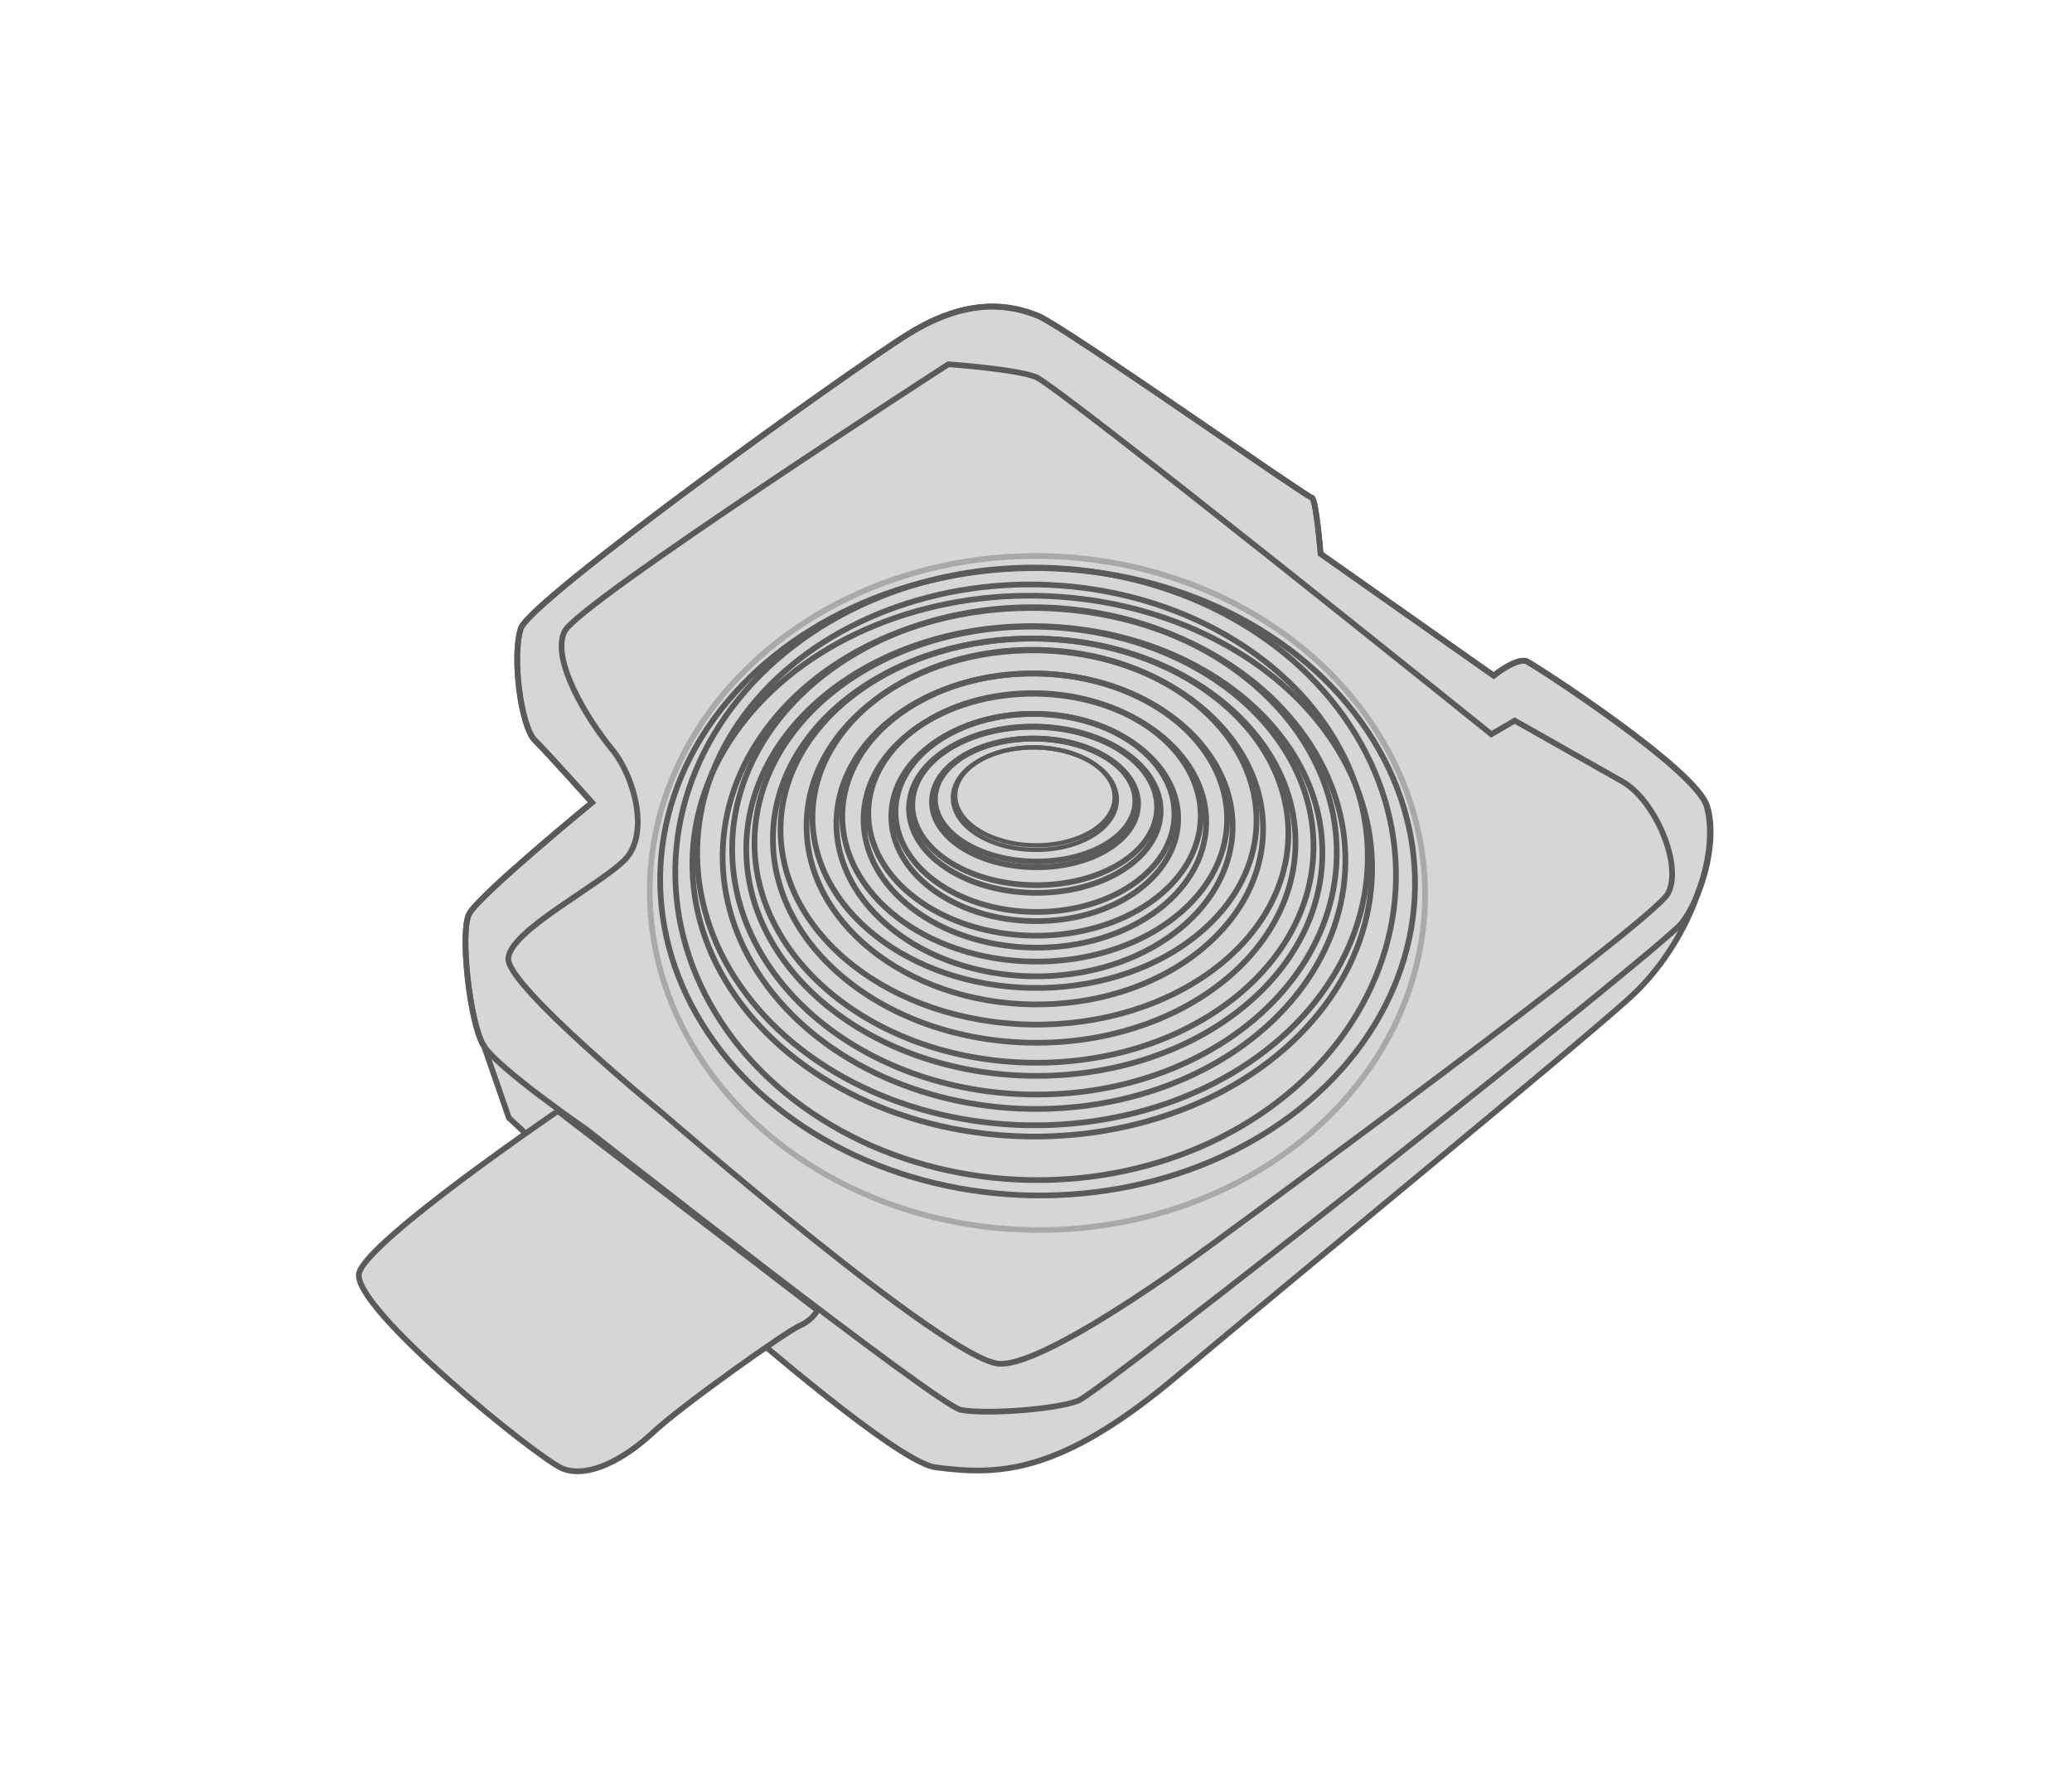 <?xml version="1.0" encoding="UTF-8"?>
<!-- Generator: Adobe Illustrator 27.9.0, SVG Export Plug-In . SVG Version: 6.00 Build 0)  -->
<svg xmlns="http://www.w3.org/2000/svg" xmlns:xlink="http://www.w3.org/1999/xlink" version="1.1" id="图层_1" x="0px" y="0px" viewBox="0 0 364 312" style="enable-background:new 0 0 364 312;" xml:space="preserve">
<style type="text/css">
	.st0{fill:#D6D6D6;stroke:#5A5A5A;stroke-miterlimit:10;}
	.st1{opacity:0.68;fill:#D6D6D6;}
	.st2{opacity:0.36;fill:none;stroke:#5A5A5A;stroke-miterlimit:10;}
	.st3{fill:none;stroke:#5A5A5A;stroke-miterlimit:10;}
	.st4{fill:none;stroke:#5A5A5A;stroke-width:0.75;stroke-miterlimit:10;}
</style>
<g>
	<path class="st0" d="M299.8,141.6c-2-6.5-30-24.6-31.6-25.4c-1.6-0.8-5.8,2.5-5.8,2.5L232,97.3c0,0-0.8-9.9-1.6-9.9   c-0.8,0-43.4-30-48-31.9s-12-3.5-22.7,3.1c-10.7,6.6-66.6,46.9-68.2,51.8c-1.6,4.9,0,17.3,2.5,19.7c2.5,2.5,10,10.9,10,10.9   s-20,16.4-21.6,19.6c-1.6,3.2,0.1,18.9,2.5,23c0,0,0.1,0.1,0.1,0.1l4.4,12.7c0,0,64.1,60,75,61.4s21.6,1.4,42.2-15.9   s70.7-58.4,79.7-66.6c9-8.2,12-18.5,12-18.5v0C300.1,152.2,301.1,146.1,299.8,141.6z"></path>
	<g>
		
			<ellipse transform="matrix(1.627205e-02 -1 1 1.627205e-02 22.383 336.637)" class="st1" cx="182.3" cy="156.9" rx="59.2" ry="68.1"></ellipse>
		
			<ellipse transform="matrix(1.627205e-02 -1 1 1.627205e-02 22.383 336.637)" class="st2" cx="182.3" cy="156.9" rx="59.2" ry="68.1"></ellipse>
		
			<ellipse transform="matrix(1.627196e-02 -1 1 1.627196e-02 24.415 334.702)" class="st1" cx="182.3" cy="154.9" rx="55.1" ry="66.3"></ellipse>
		
			<ellipse transform="matrix(1.627196e-02 -1 1 1.627196e-02 24.415 334.702)" class="st3" cx="182.3" cy="154.9" rx="55.1" ry="66.3"></ellipse>
		
			<ellipse transform="matrix(1.627246e-02 -1 1 1.627246e-02 25.376 332.92)" class="st3" cx="181.9" cy="153.6" rx="53.8" ry="63.3"></ellipse>
		
			<ellipse transform="matrix(1.627260e-02 -1 1 1.627260e-02 26.191 331.09)" class="st3" cx="181.4" cy="152.2" rx="47.5" ry="59.7"></ellipse>
		
			<ellipse transform="matrix(1.627254e-02 -1 1 1.627254e-02 28.232 329.147)" class="st3" cx="181.4" cy="150.2" rx="47.5" ry="58.9"></ellipse>
		
			<ellipse transform="matrix(1.627255e-02 -1 1 1.627255e-02 27.898 329.968)" class="st3" cx="181.6" cy="150.8" rx="44" ry="54.7"></ellipse>
		
			<ellipse transform="matrix(1.627254e-02 -1 1 1.627254e-02 29.173 328.754)" class="st3" cx="181.7" cy="149.6" rx="42.8" ry="53.1"></ellipse>
		
			<ellipse transform="matrix(1.627273e-02 -1 1 1.627273e-02 29.151 328.775)" class="st3" cx="181.7" cy="149.6" rx="39.5" ry="50.6"></ellipse>
		
			<ellipse transform="matrix(1.627272e-02 -1 1 1.627272e-02 30.294 327.687)" class="st3" cx="181.7" cy="148.4" rx="38.3" ry="49.1"></ellipse>
		
			<ellipse transform="matrix(1.627318e-02 -1 1 1.627318e-02 31.029 326.989)" class="st3" cx="181.7" cy="147.7" rx="35.5" ry="45.9"></ellipse>
		
			<ellipse transform="matrix(1.627284e-02 -1 1 1.627284e-02 32.671 325.423)" class="st3" cx="181.7" cy="146.1" rx="33.9" ry="44.6"></ellipse>
		
			<ellipse transform="matrix(1.627317e-02 -1 1 1.627317e-02 33.437 324.696)" class="st3" cx="181.7" cy="145.4" rx="31.1" ry="40.1"></ellipse>
		
			<ellipse transform="matrix(1.627283e-02 -1 1 1.627283e-02 34.876 323.324)" class="st3" cx="181.8" cy="143.9" rx="29.7" ry="39"></ellipse>
		
			<ellipse transform="matrix(1.627288e-02 -1 1 1.627288e-02 33.886 324.266)" class="st3" cx="181.7" cy="144.9" rx="26.6" ry="34.8"></ellipse>
		
			<ellipse transform="matrix(1.627258e-02 -1 1 1.627258e-02 35.112 323.096)" class="st3" cx="181.8" cy="143.7" rx="25.3" ry="33.8"></ellipse>
		
			<ellipse transform="matrix(1.627304e-02 -1 1 1.627304e-02 34.65 323.539)" class="st3" cx="181.7" cy="144.2" rx="22.3" ry="30.1"></ellipse>
		
			<ellipse transform="matrix(1.627276e-02 -1 1 1.627276e-02 35.679 322.557)" class="st3" cx="181.8" cy="143.1" rx="21.3" ry="29.2"></ellipse>
		
			<ellipse transform="matrix(1.627311e-02 -1 1 1.627311e-02 35.12 323.09)" class="st3" cx="181.8" cy="143.7" rx="18.2" ry="25.2"></ellipse>
		
			<ellipse transform="matrix(1.627285e-02 -1 1 1.627285e-02 35.962 322.288)" class="st3" cx="181.8" cy="142.9" rx="17.4" ry="24.5"></ellipse>
		
			<ellipse transform="matrix(1.627330e-02 -1 1 1.627330e-02 36.537 321.742)" class="st3" cx="181.8" cy="142.3" rx="14.6" ry="22.1"></ellipse>
		
			<ellipse transform="matrix(1.627309e-02 -1 1 1.627309e-02 37.211 321.098)" class="st3" cx="181.8" cy="141.6" rx="13.9" ry="21.5"></ellipse>
		
			<ellipse transform="matrix(1.627338e-02 -1 1 1.627338e-02 37.771 320.566)" class="st3" cx="181.8" cy="141.1" rx="11.3" ry="18.1"></ellipse>
		
			<ellipse transform="matrix(1.627320e-02 -1 1 1.627320e-02 38.293 320.068)" class="st3" cx="181.8" cy="140.6" rx="10.8" ry="17.6"></ellipse>
		
			<ellipse transform="matrix(1.627338e-02 -1 1 1.627338e-02 38.544 319.829)" class="st4" cx="181.8" cy="140.3" rx="9" ry="14.4"></ellipse>
		
			<ellipse transform="matrix(1.627319e-02 -1 1 1.627319e-02 38.962 319.431)" class="st4" cx="181.8" cy="139.9" rx="8.6" ry="14"></ellipse>
	</g>
	<path class="st3" d="M262,129c0,0-76.3-61.4-80.1-62.8S166.6,64,166.6,64s-64.9,41.9-67.4,46.9s4.1,15.6,8.2,20.6   c4.1,4.9,6.7,14.9,2.5,19.4c-4.2,4.5-20.6,12.7-20.6,17.6s27.1,27.1,27.1,27.1s50.1,43.6,59.2,44c9,0.4,39.5-22.6,39.5-22.6   s75.2-55,77.9-60c2.7-5-2.3-16.5-8-19.7c-5.8-3.3-18.9-10.7-18.9-10.7L262,129z"></path>
	<g>
		<path class="st3" d="M262.4,118.7L232,97.3c0,0-0.8-9.9-1.6-9.9c-0.8,0-43.4-30-48-31.9c-4.6-1.8-12-3.5-22.7,3.1    c-10.7,6.6-66.6,46.9-68.2,51.8c-1.6,4.9,0,17.3,2.5,19.7c2.5,2.5,10,10.9,10,10.9s-20,16.4-21.6,19.6c-1.6,3.2,0.1,18.9,2.5,23    c2.5,4.1,18.1,14.8,18.1,14.8s61.7,48.5,65.8,49.3c4.1,0.8,16.4,0,20.6-1.6c4.1-1.6,102.8-79.7,106-83.9    c3.3-4.1,6.5-14.1,4.5-20.6s-30-24.6-31.6-25.4C266.5,115.4,262.4,118.7,262.4,118.7z"></path>
	</g>
	<path class="st0" d="M98,195.2c0,0-33.2,22.6-34.9,28.4c-1.7,5.8,31.2,32.5,35.7,34.4c4.5,1.8,10.9-1.6,16.1-6.5   c5.2-4.8,23.3-17.6,25.6-18.6c2.3-1,3.1-2.7,3.1-2.7L98,195.2z"></path>
</g>
</svg>
